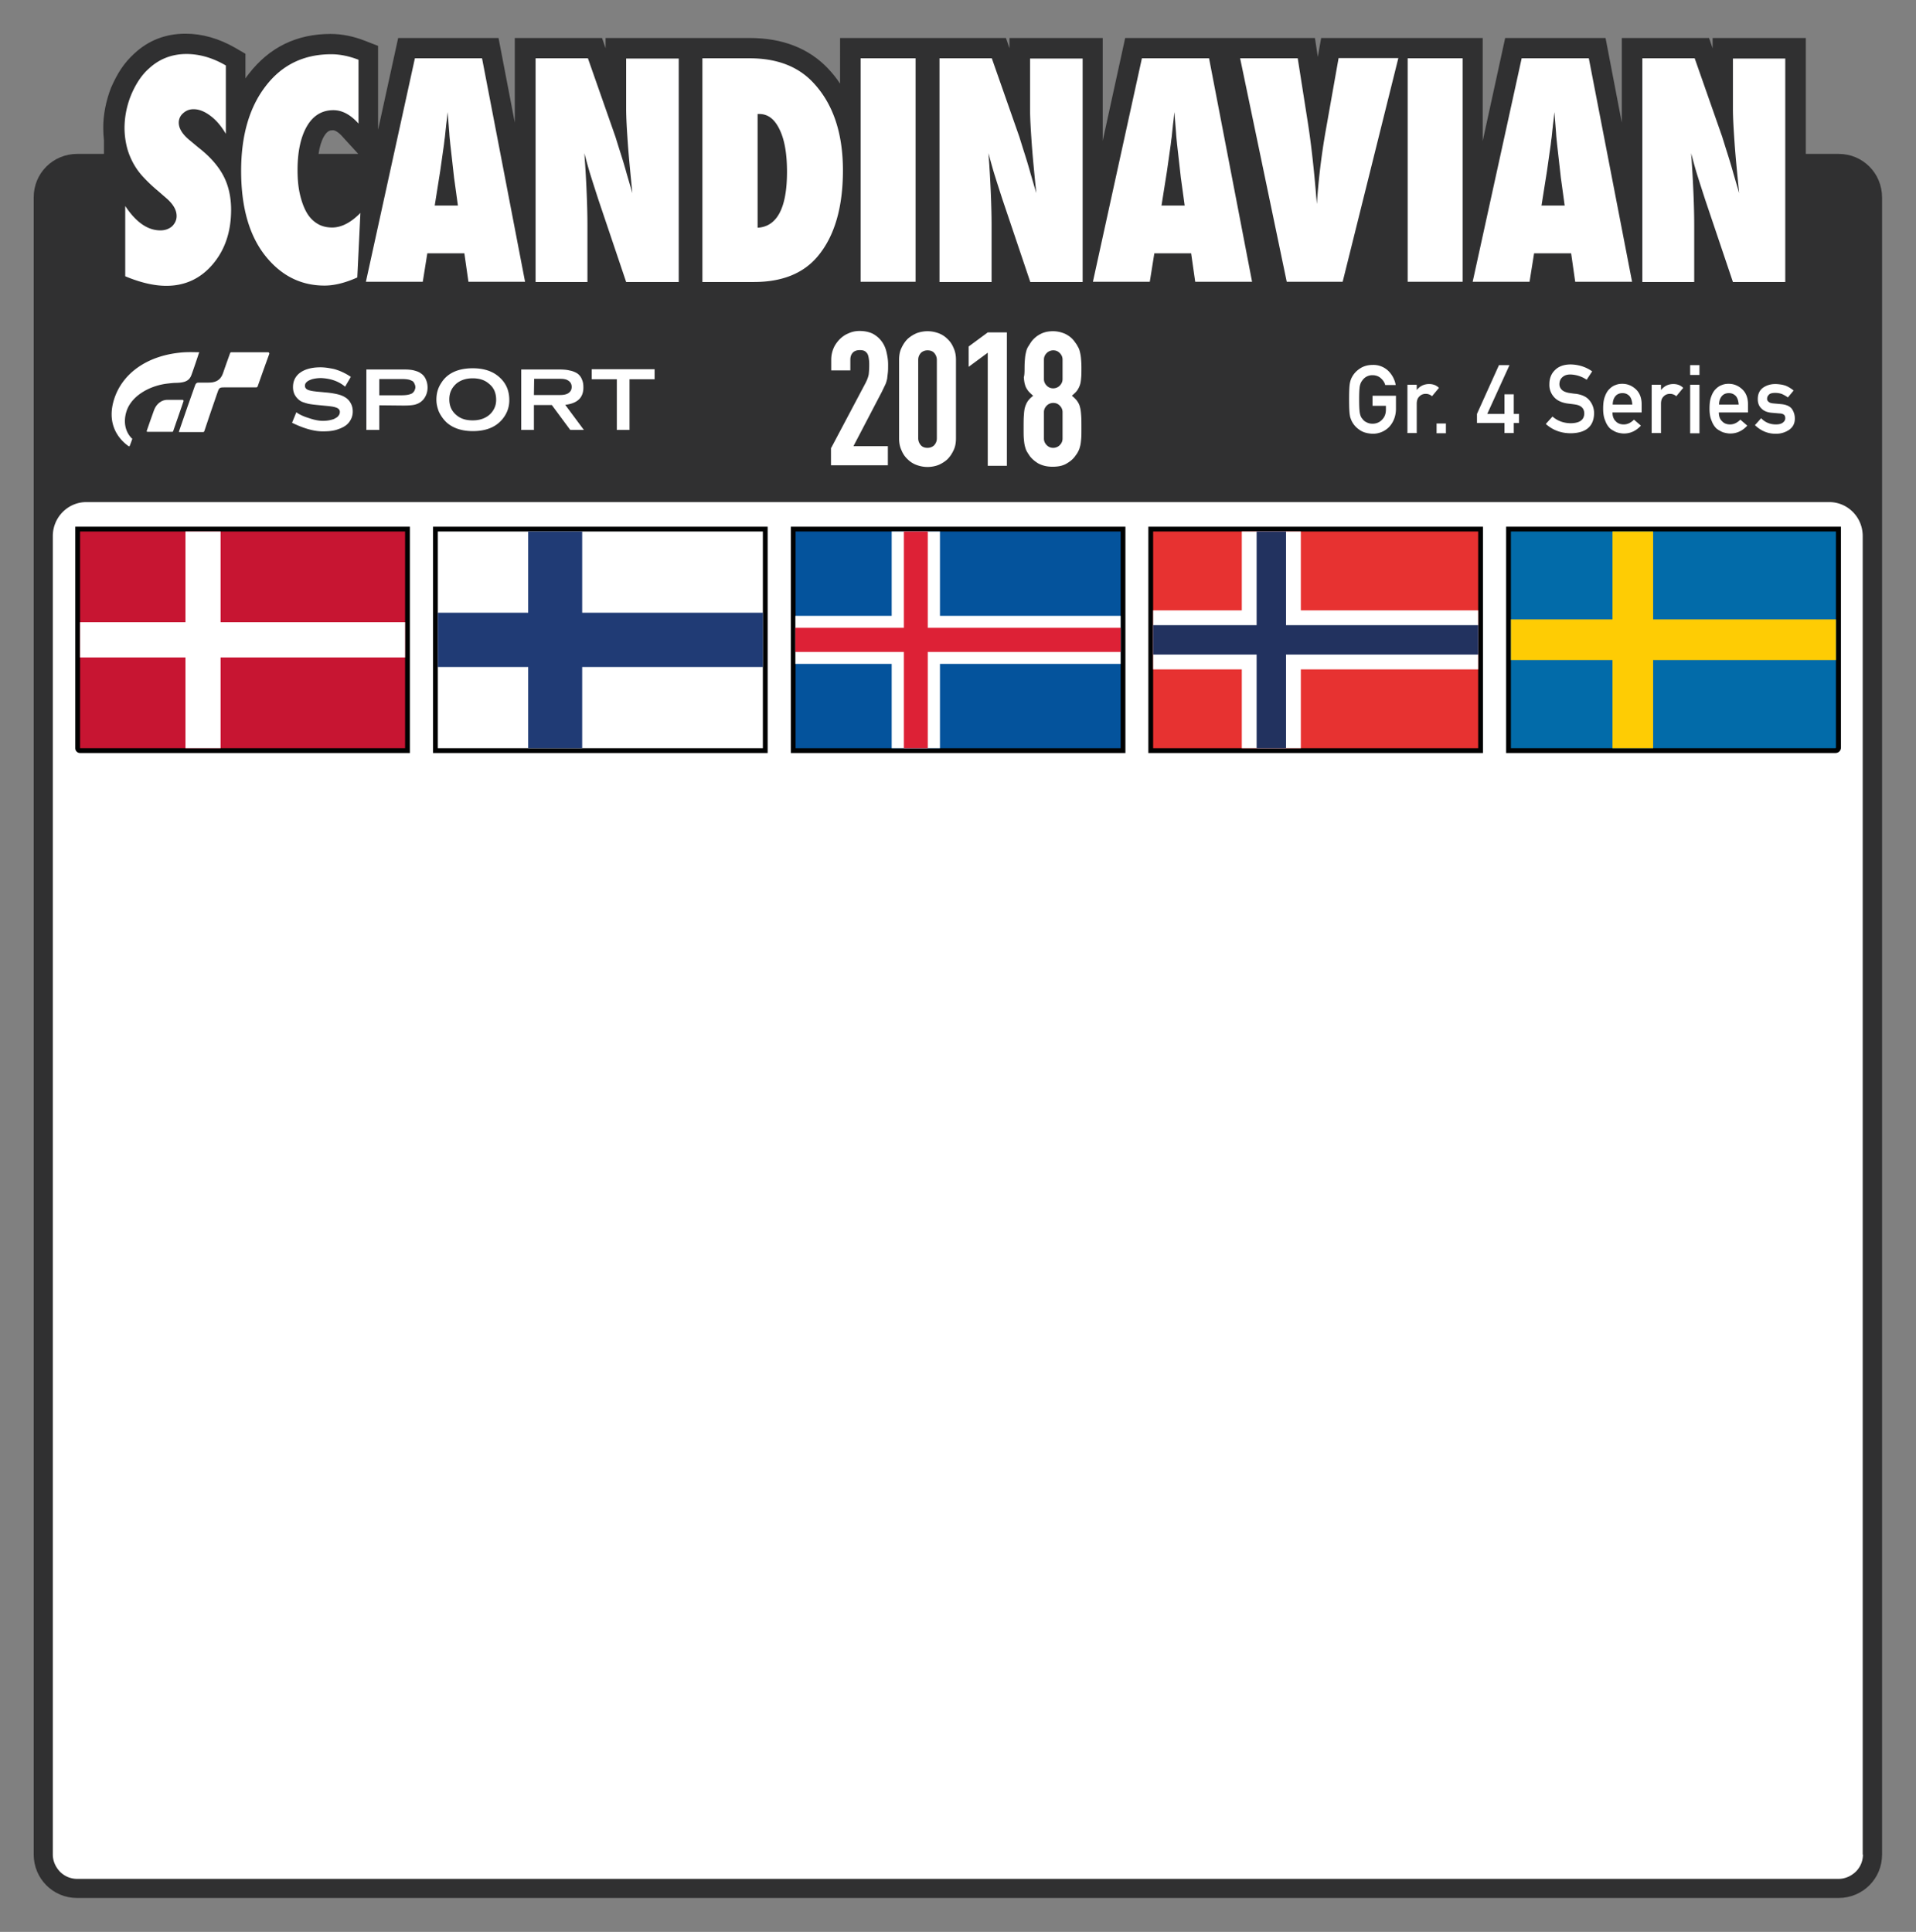 <svg xmlns="http://www.w3.org/2000/svg" viewBox="0 0 801.7 808.4"><rect x="0" y="0" width="801.7" height="808.4" fill="#808080" stroke="none"/><path fill="#303031" d="M782.2 69.7c-3.3-3.3-7.8-5.3-12.9-5.3h-13.7V15.9h-39v4.3l-1.5-4.3h-36.5v35.4l-6.8-35.4h-42L620.4 59V15.9h-67.6l-1.4 7.9-1.2-7.9h-79.4l-9.4 43v-43h-39v4.3l-1.5-4.3h-69.4V35c-1.5-2.3-3.2-4.4-5.1-6.4-8-8.4-19-12.7-32.7-12.7h-60.3v4.3l-1.5-4.3h-36.5v35.4l-6.8-35.4h-42l-8.4 38.4V19.2l-5.4-2.1c-4.8-1.9-9.7-2.9-14.5-2.9-14.2 0-25.6 5.6-34.2 16.7-.5.6-.9 1.2-1.4 1.9V22.5L98.4 20c-6.8-3.9-13.8-5.9-20.8-5.9-8.3 0-15.5 2.8-21.4 8.3-2.1 1.9-4 4.1-5.6 6.5-1.5 2.3-2.8 4.8-4 7.5l-.1.2c-2.2 5.7-3.3 11.4-3.3 16.8 0 1.8.1 3.6.3 5.4v5.6H32.3c-5 0-9.6 2-12.9 5.3-3.3 3.3-5.3 7.8-5.3 12.9V776c0 5 2 9.6 5.3 12.9 3.3 3.3 7.8 5.3 12.9 5.3h737c5 0 9.6-2 12.9-5.3 3.3-3.3 5.3-7.8 5.3-12.9V82.6c0-5-2-9.6-5.3-12.9zM135.6 57c1.4-2.3 2.5-2.5 3.7-2.5 1 0 2.6 1 4.2 2.9l6.4 7h-16.6c.4-3 1.2-5.5 2.3-7.4z"/><path fill="#FFF" d="M779.5 776c0 2.8-1.1 5.3-3 7.2-1.9 1.8-4.4 3-7.2 3h-737c-2.8 0-5.3-1.1-7.2-3-1.8-1.9-3-4.4-3-7.2V224.3c0-7.8 6.3-14.2 14-14.2h729.3c7.7 0 14 6.3 14 14.2V776zM347.8 187.4l14.4-27.2c.7-1.4 1.1-2.5 1.3-3.6.1-1 .2-2.3.2-3.8 0-.7 0-1.4-.1-2.2-.1-.8-.2-1.4-.4-2-.2-.6-.6-1.1-1.1-1.5-.5-.4-1.3-.6-2.3-.6-1.2 0-2.2.3-2.9 1s-1.1 1.7-1.1 3v4.5h-8v-4.4c0-1.7.3-3.2.9-4.7.6-1.5 1.5-2.7 2.5-3.8 1.1-1.1 2.3-2 3.8-2.6 1.5-.7 3-1 4.7-1 2.1 0 3.9.4 5.4 1.1 1.5.8 2.7 1.8 3.7 3.1s1.7 2.8 2.1 4.5c.4 1.7.7 3.4.7 5.3 0 1.4 0 2.5-.1 3.4l-.3 2.6c-.2.8-.4 1.7-.8 2.5s-.9 1.9-1.5 3.1l-11.8 22.6h14.4v8h-23.8v-7.3zm28.4-36.8c0-1.9.3-3.6 1-5 .7-1.5 1.5-2.7 2.6-3.8 1.1-1 2.4-1.8 3.8-2.4 1.4-.5 2.9-.8 4.5-.8s3.1.3 4.5.8 2.7 1.3 3.8 2.4c1.1 1 2 2.3 2.6 3.8.7 1.5 1 3.1 1 5v32.8c0 1.9-.3 3.6-1 5-.7 1.5-1.5 2.7-2.6 3.8-1.1 1-2.4 1.8-3.8 2.4-1.4.5-2.9.8-4.5.8s-3.1-.3-4.5-.8-2.7-1.3-3.8-2.4c-1.1-1-2-2.3-2.6-3.8-.7-1.5-1-3.1-1-5v-32.8zm8 32.8c0 1.1.4 2.1 1.1 2.9.7.8 1.7 1.1 2.8 1.1 1.1 0 2.1-.4 2.8-1.1.7-.8 1.1-1.7 1.1-2.9v-32.8c0-1.1-.4-2.1-1.1-2.9-.7-.8-1.7-1.1-2.8-1.1-1.1 0-2.1.4-2.8 1.1-.7.8-1.1 1.7-1.1 2.9v32.8zm29.1-35.8l-8 5.9V145l8-5.9h8v55.8h-8v-47.3zm15.4 6.1c0-1.5.1-2.8.2-3.9s.3-2 .5-2.8c.2-.8.5-1.5.9-2.1.4-.6.8-1.3 1.3-2a11 11 0 0 1 3.9-3.2c1.6-.8 3.3-1.1 5.1-1.1 1.8 0 3.5.4 5.1 1.1 1.6.8 2.9 1.8 3.9 3.2.5.7 1 1.3 1.3 2 .4.6.7 1.3.9 2.1.2.8.4 1.7.5 2.8.1 1.1.2 2.4.2 3.9 0 1.7 0 3.1-.1 4.2-.1 1.2-.2 2.2-.5 3.1-.3.9-.7 1.7-1.2 2.4s-1.3 1.4-2.2 2.2c.9.7 1.7 1.5 2.2 2.2s1 1.6 1.2 2.6c.3 1 .4 2.2.5 3.6.1 1.4.1 3.2.1 5.3 0 1.7 0 3.1-.1 4.3-.1 1.1-.2 2.1-.4 2.9-.2.8-.4 1.5-.7 2.1-.3.6-.6 1.2-1.1 1.8-.9 1.4-2.1 2.5-3.8 3.5-1.6 1-3.6 1.4-6 1.4s-4.3-.5-6-1.4c-1.6-1-2.9-2.1-3.8-3.5-.4-.6-.8-1.2-1.1-1.8-.3-.6-.5-1.3-.7-2.1-.2-.8-.3-1.8-.4-2.9-.1-1.1-.1-2.5-.1-4.3 0-2.1 0-3.9.1-5.3s.2-2.7.5-3.6c.3-1 .7-1.9 1.2-2.6.5-.7 1.3-1.5 2.2-2.2-.9-.8-1.7-1.5-2.2-2.2-.5-.7-1-1.5-1.2-2.4-.3-.9-.4-1.9-.5-3.1.3-1.1.3-2.6.3-4.2zm15.9-3.2c0-1.1-.4-2-1.2-2.8-.8-.8-1.7-1.1-2.7-1.1-1 0-2 .4-2.7 1.1-.8.8-1.2 1.7-1.2 2.8v8.1c0 1.1.4 2 1.2 2.8.8.8 1.7 1.1 2.7 1.1 1 0 2-.4 2.7-1.1.8-.8 1.2-1.7 1.2-2.8v-8.1zm0 22c0-1.1-.4-2-1.2-2.8-.8-.8-1.7-1.1-2.7-1.1-1 0-2 .4-2.7 1.1-.8.8-1.2 1.7-1.2 2.8v11c0 1.1.4 2 1.2 2.8.8.8 1.7 1.1 2.7 1.1 1 0 2-.4 2.7-1.1.8-.8 1.2-1.7 1.2-2.8v-11z"/><g fill="#FFF"><path d="M76.3 167.3H70c-2.3 0-4.5 1.6-5.5 4.2-.6 1.7-2.6 7.2-3.1 8.8-.1.2.1.4.3.4H72c.3 0 .4-.1.5-.4.7-2.1 4.3-12.3 4.3-12.5 0-.2-.1-.5-.5-.5zm35.7-19.9H97c-.5 0-.6 0-.8.6-.2.4-2.9 8.2-2.9 8.2-1.2 3.4-3.7 3.9-6.2 3.9h-4c-1 0-1.2.5-1.5 1.2-.2.4-5.8 16.5-6.7 19.2-.1.2 0 .3.2.3H85c.3 0 .4-.2.5-.4.6-1.9 3.5-10.4 5.3-15.6.9-2.6.9-2.7 3.2-2.7h13.2c.2 0 .5-.1.6-.4.6-1.7 4.7-13.3 4.9-13.7-.1-.5-.2-.6-.7-.6z"/><path d="M83.1 147.4c-1.3 0-4.9-.2-8.1.2-13.8 1.5-23.8 8.8-27.2 19.3-3.2 9.9 1.2 16.4 6 19.8.2.1.4.1.5-.2.1-.2.8-2.1 1-2.7.1-.2.1-.2-.1-.3-3-3-3.7-7.4-2.1-11.9 2.4-6.4 10-10.3 17-11.1.9-.1 2.5-.3 3.7-.3 3.5-.1 5.4-.8 6.3-3.3 1-2.7 3-8.7 3.1-9.1.3-.3.2-.4-.1-.4zm63.7 10.3l-2.4 4.1c-2.6-2.2-5.9-3.4-10-3.6-1.5 0-2.8.2-3.9.5-.8.3-1.6.6-2.1 1.1-.6.5-.8 1-.8 1.7 0 .9.7 1.6 2.1 1.9.6.2 2 .4 4.3.6l3.2.3c1.8.2 3.4.5 4.5.8s2.1.7 3.1 1.4c.9.6 1.6 1.5 2.1 2.5s.7 2.1.7 3.2c0 1.8-.6 3.4-1.8 4.8-1.1 1.3-2.9 2.2-5.2 2.9-1.8.5-3.6.6-5.6.6-3.6 0-7.9-1.2-12.8-3.6l1.8-4.4c1 .8 2.8 1.7 5.1 2.4 2.3.8 4.3 1.2 6 1.2 1.8 0 3.4-.3 4.7-.8.7-.4 1.4-.7 1.8-1.3.5-.6.6-1.1.6-1.7 0-.8-.6-1.5-1.7-1.8-.7-.3-2.1-.5-4.3-.7l-3.1-.3c-2.1-.2-3.5-.4-4.3-.6-.8-.2-1.7-.5-2.5-.8-1.2-.6-2.1-1.5-2.8-2.6-.6-1-.9-2.2-.9-3.5 0-2.2.7-4 2.3-5.5 2-1.8 5.1-2.8 9.2-2.8 1.8 0 3.6.3 5.6.7 2.2.6 4.6 1.6 7.1 3.3zm11.9 11.9v10.3h-5.4v-25.3h15.3c1.9 0 3.5.1 4.6.4s2.1.6 3 1.3c.9.6 1.6 1.5 2 2.5.5 1.1.7 2.2.7 3.4 0 1.7-.5 3.2-1.4 4.5a6.5 6.5 0 0 1-3.2 2.4c-1.3.5-3.2.6-5.7.6l-9.9-.1zm0-4.2h9.3c1.8 0 3.1-.2 4-.6.6-.2.9-.6 1.3-1.1.3-.6.5-1.1.5-1.7 0-.6-.2-1.1-.5-1.7-.3-.6-.7-.9-1.3-1.1-.7-.4-2-.6-4-.6h-9.3v6.8zm39.1-11.3c4.6 0 8.3 1.2 11 3.6 2.9 2.5 4.3 5.7 4.3 9.7a12 12 0 0 1-2 6.8c-2.7 4.1-7.1 6.2-13.2 6.2-4.6 0-8.3-1.2-11-3.6-1.4-1.3-2.5-2.9-3.3-4.6-.6-1.6-1-3.2-1-4.9 0-2.6.6-4.9 2-7 2.5-4.1 7-6.2 13.2-6.2zm0 4.2c-2.7 0-4.9.7-6.7 2.1-2.1 1.8-3.1 4-3.1 6.7 0 2.8 1 5 3.1 6.7 1.8 1.5 4 2.1 6.7 2.1s4.9-.7 6.7-2.1c1-.8 1.8-1.8 2.4-3.1.5-1.1.7-2.2.7-3.4 0-2.9-1-5.2-3.1-6.8-1.7-1.5-4-2.2-6.7-2.2zm25.6 11.2v10.4h-5.3v-25.3h15.3c2 0 3.7.1 4.8.4 1.2.2 2.2.6 3.1 1.1 1 .6 1.8 1.6 2.2 2.7.5 1.1.6 2.2.6 3.4 0 4.2-2.5 6.6-7.6 7.2l7.8 10.5h-5.7l-7.7-10.4h-7.5zm0-4.2h9.4c1.4 0 2.3 0 3-.1.6-.1 1.1-.2 1.7-.5 1.1-.6 1.7-1.5 1.7-2.8 0-1.3-.6-2.2-1.7-2.8-.5-.3-1-.4-1.6-.5-.6-.1-1.6-.1-3-.1h-9.4l-.1 6.8zm40-6.6v21.2h-5.3v-21.2h-10.5v-4.2h26.3v4.2h-10.5z"/></g><path fill="#FFF" d="M574.3 165.6h9.8v5.8c-.1 2.8-1 5.2-2.8 7.2a9.5 9.5 0 0 1-7 2.9c-2.2-.1-4-.6-5.4-1.6-1.5-1-2.5-2.2-3.2-3.5-.2-.4-.4-.8-.5-1.2-.2-.4-.3-.9-.4-1.5-.2-1.1-.3-3.3-.3-6.6s.1-5.5.3-6.6c.2-1.1.5-2 .9-2.7.7-1.3 1.7-2.5 3.2-3.5 1.4-1 3.3-1.6 5.4-1.6a9 9 0 0 1 6.5 2.4 11 11 0 0 1 3.2 6h-4.4c-.3-1.2-1-2.1-1.9-2.9-.9-.8-2.1-1.2-3.4-1.2a4.98 4.98 0 0 0-4.2 2.1c-.5.6-.9 1.4-1.1 2.4-.2 1-.3 2.9-.3 5.7 0 2.8.1 4.7.3 5.7.2 1 .5 1.8 1.1 2.4.4.6 1 1.1 1.7 1.4.7.4 1.6.6 2.5.6 1.6 0 3-.6 4-1.7 1.1-1.1 1.6-2.5 1.6-4.3v-1.5h-5.6v-4.2zm14.6-4.6h3.9v2.1h.1c1.3-1.6 3-2.4 5.1-2.4 1.6 0 3 .5 4.1 1.6l-2.9 3.5c-.8-.7-1.7-1-2.6-1-1 0-1.9.3-2.6 1-.8.7-1.2 1.7-1.2 3.2v12.2h-3.9V161zm12.2 16.2h3.9v4.1h-3.9v-4.1zm16.9-4l9.2-20.4h4.4l-9.3 20.4h7.2V165h3.9v8.2h2.2v3.8h-2.2v4.2h-3.9V177H618v-3.8zm31.6 1.1c2.2 1.9 4.8 2.8 7.8 2.8 3.6-.1 5.4-1.4 5.5-4 0-2.1-1.2-3.4-3.6-3.8-1.1-.2-2.3-.3-3.7-.5-2.4-.4-4.2-1.3-5.4-2.7a7.5 7.5 0 0 1-1.9-5.3c0-2.5.8-4.5 2.4-6 1.5-1.5 3.7-2.3 6.6-2.3 3.4.1 6.4 1.1 8.9 2.9l-2.3 3.5c-2.1-1.4-4.3-2.1-6.8-2.2-1.3 0-2.4.3-3.2 1-.9.7-1.4 1.7-1.4 3.1 0 .8.3 1.6.9 2.2.6.7 1.6 1.1 3 1.4.8.1 1.8.3 3.1.4 2.6.4 4.5 1.3 5.7 2.9a8.3 8.3 0 0 1 1.8 5.3c-.1 5.4-3.4 8.2-9.7 8.3-4.1 0-7.6-1.3-10.5-3.9l2.8-3.1zm25.1-1.7c0 1.6.5 2.9 1.4 3.7.8.9 2 1.3 3.3 1.3 1.6 0 3-.7 4.3-2l2.9 2.5c-2 2.2-4.4 3.3-7.1 3.3-1 0-2-.2-3-.5-.5-.2-1-.4-1.4-.7-.5-.2-1-.6-1.4-.9-.8-.8-1.5-1.8-2-3.2-.6-1.3-.9-3-.9-5.1 0-2 .2-3.7.7-5 .5-1.4 1.1-2.4 1.9-3.2.8-.8 1.7-1.4 2.6-1.7 1-.4 1.9-.5 2.8-.5 2.2 0 4.1.8 5.7 2.3 1.6 1.5 2.4 3.6 2.4 6.3v3.4h-12.2zm8.3-3.3c-.1-1.6-.5-2.8-1.2-3.6-.8-.8-1.7-1.2-2.9-1.2s-2.2.4-2.9 1.2c-.7.8-1.2 2-1.2 3.6h8.2zm8.1-8.3h3.9v2.1h.1c1.3-1.6 3-2.4 5.1-2.4 1.6 0 3 .5 4.1 1.6l-2.9 3.5c-.8-.7-1.7-1-2.6-1-1 0-1.9.3-2.6 1-.8.7-1.2 1.7-1.2 3.2v12.2h-3.9V161zm16.1-8.2h3.9v4.1h-3.9v-4.1zm0 8.2h3.9v20.3h-3.9V161zm12 11.6c0 1.6.5 2.9 1.4 3.7.8.9 2 1.3 3.3 1.3 1.6 0 3-.7 4.3-2l2.9 2.5c-2 2.2-4.4 3.3-7.1 3.3-1 0-2-.2-3-.5-.5-.2-1-.4-1.4-.7-.5-.2-1-.6-1.4-.9-.8-.8-1.5-1.8-2-3.2-.6-1.3-.9-3-.9-5.1 0-2 .2-3.7.7-5 .5-1.4 1.1-2.4 1.9-3.2.8-.8 1.7-1.4 2.6-1.7 1-.4 1.9-.5 2.8-.5 2.2 0 4.1.8 5.7 2.3 1.6 1.5 2.4 3.6 2.4 6.3v3.4h-12.2zm8.3-3.3c-.1-1.6-.5-2.8-1.2-3.6-.8-.8-1.7-1.2-2.9-1.2s-2.2.4-2.9 1.2c-.7.8-1.2 2-1.2 3.6h8.2zm9.4 5.7c1.6 1.7 3.7 2.6 6.2 2.6 1.1 0 2.1-.2 2.8-.7.7-.5 1.1-1.1 1.1-1.9 0-.7-.2-1.2-.6-1.5-.4-.3-1-.5-1.8-.5l-3.5-.3c-1.7-.2-3-.7-4-1.7-1.1-1-1.6-2.3-1.6-4 0-2.1.7-3.6 2.1-4.7 1.4-1 3.1-1.6 5.2-1.6.9 0 1.7.1 2.4.2s1.4.3 2 .5c1.2.5 2.3 1.2 3.3 2l-2.4 2.9c-.8-.6-1.6-1-2.4-1.4-.8-.3-1.8-.5-2.9-.5-1.2 0-2.1.2-2.6.7-.5.5-.8 1-.8 1.8 0 .5.2.9.6 1.2.4.4 1 .6 2 .7l3.3.3c2 .2 3.5.8 4.4 1.9a7 7 0 0 1 1.3 4.2c0 2-.8 3.5-2.3 4.6a9.72 9.72 0 0 1-5.8 1.7c-3.2 0-6.1-1.2-8.6-3.6l2.6-2.9zM52.4 115.6V86.2c4.5 6.8 9.4 10.2 14.7 10.2 2 0 3.6-.6 4.9-1.7 1.2-1.2 1.9-2.6 1.9-4.3 0-2.5-1.4-4.9-4.1-7.3L66 79.8a63.4 63.4 0 0 1-6.4-6.1c-1.8-2-3.2-4.1-4.3-6.3s-1.9-4.4-2.4-6.7-.8-4.7-.8-7.3a36.86 36.86 0 0 1 6-19.8c1.2-1.8 2.6-3.5 4.2-4.9 4.3-4 9.6-6.1 15.7-6.1 5.5 0 11 1.6 16.5 4.8V56c-1.9-3.2-4-5.7-6.4-7.5-2.4-1.8-4.7-2.8-7.1-2.8-1.8 0-3.2.6-4.4 1.7a5.13 5.13 0 0 0-1.8 3.9c0 2.5 1.6 5 4.7 7.5l3.6 3c4.9 3.8 8.3 7.8 10.4 11.8 2.1 4 3.2 8.8 3.2 14.2 0 9.2-2.6 16.8-7.7 22.8s-11.6 9-19.4 9c-5.2 0-11-1.4-17.2-4zm98.4-26.5l-1.3 27c-5.1 2.3-9.7 3.4-13.7 3.4-9.5 0-17.5-3.8-24-11.5-7.3-8.6-10.9-20.8-10.9-36.5 0-14.7 3.4-26.6 10.3-35.5 6.8-8.9 16-13.3 27.4-13.3 3.7 0 7.5.8 11.4 2.3v26.7c-3.4-3.8-6.9-5.6-10.5-5.6-4.7 0-8.4 2.2-11 6.6-2.6 4.4-4 10.6-4 18.4 0 3.8.3 7.2 1 10.2.7 3 1.6 5.5 2.8 7.6 1.2 2.1 2.7 3.6 4.5 4.7 1.8 1.1 3.9 1.6 6.2 1.6 3.8 0 7.8-2 11.8-6.1zm68.9 28.8H196l-1.7-11.9h-15.5l-1.9 11.9h-23.8l20.5-93.5h28.1l18 93.5zM191.6 86l-1.5-10.9s-.1-.6-.2-1.6a5652.75 5652.75 0 0 0-1.5-13.3c-.1-1.2-.3-2.7-.4-4.5l-.7-8.8c-.1.8-.2 1.8-.3 2.8-.1 1.1-.3 2.2-.4 3.5-.3 2.5-.4 4.2-.6 5.2-.1 1-.2 1.6-.2 1.8l-1.6 11.3-2.3 14.5h9.7zm32.5 31.9V24.4H246l11.5 32.8c.6 1.9 1.3 4.2 2.1 6.7s1.7 5.4 2.6 8.7l2.4 8.2c-.8-8.1-1.5-15.1-1.9-20.8-.4-5.8-.7-10.6-.7-14.5v-21h22V118h-22l-11.6-34.4c-1.2-3.7-2.3-7.1-3.3-10.3-1-3.2-1.8-6.3-2.6-9.2.5 6.6.8 12.3 1 17.2.2 4.9.3 9.2.3 12.8V118h-21.7zm69.8 0V24.4h19.8c11.4 0 20.2 3.4 26.5 10.1 8.3 8.8 12.5 21 12.5 36.8 0 15.5-3.5 27.5-10.5 35.9-6 7.2-14.9 10.8-26.8 10.8h-21.5zm23-22.6c8.2-.4 12.4-8.2 12.4-23.4 0-7.5-1-13.4-3.1-17.7-2.1-4.4-4.9-6.5-8.5-6.5h-.7v47.6zm66.2 22.6h-23V24.4h23v93.5zm10 0V24.4H415l11.5 32.8c.6 1.9 1.3 4.2 2.1 6.7s1.7 5.4 2.6 8.7l2.4 8.2c-.8-8.1-1.5-15.1-1.9-20.8s-.7-10.6-.7-14.5v-21h22V118h-21.9l-11.6-34.4c-1.2-3.7-2.3-7.1-3.3-10.3-1-3.2-1.8-6.3-2.6-9.2.5 6.6.8 12.3 1 17.2.2 4.9.3 9.2.3 12.8V118h-21.8zm130.8 0h-23.8l-1.7-11.9H483l-1.9 11.9h-23.8l20.5-93.5h28.1l18 93.5zM495.7 86l-1.5-10.9s-.1-.6-.2-1.6a5652.75 5652.75 0 0 0-1.5-13.3c-.1-1.2-.3-2.7-.4-4.5l-.7-8.8c-.1.8-.2 1.8-.3 2.8s-.3 2.2-.4 3.5c-.3 2.5-.4 4.2-.6 5.2-.1 1-.2 1.6-.2 1.8l-1.6 11.3L486 86h9.7zm66.1 31.9h-23.4l-19.5-93.5H543l4.2 26.7c1.6 10.2 2.8 21.7 3.8 34.3a288.37 288.37 0 0 1 3.6-30.1l5.5-31h25l-23.3 93.6zm50.2 0h-23V24.4h23v93.5zm70.9 0h-23.8l-1.7-11.9h-15.5l-1.9 11.9h-23.8l20.5-93.5h28.1l18.1 93.5zM654.7 86l-1.5-10.9s-.1-.6-.2-1.6a5652.75 5652.75 0 0 0-1.5-13.3c-.1-1.2-.3-2.7-.4-4.5l-.7-8.8c-.1.8-.2 1.8-.3 2.8-.1 1.1-.3 2.2-.4 3.5-.3 2.5-.4 4.2-.6 5.2-.1 1-.2 1.6-.2 1.8l-1.6 11.3L645 86h9.7zm32.5 31.9V24.4h21.9l11.5 32.8c.6 1.9 1.3 4.2 2.1 6.7s1.7 5.4 2.6 8.7l2.4 8.2c-.8-8.1-1.5-15.1-1.9-20.8-.4-5.8-.7-10.6-.7-14.5v-21H747V118h-21.9l-11.6-34.4c-1.2-3.7-2.3-7.1-3.3-10.3-1-3.2-1.8-6.3-2.6-9.2.5 6.6.8 12.3 1 17.2.2 4.9.3 9.2.3 12.8V118h-21.7z"/><path fill="#C71532" d="M32.5 314.1v-92.7h138v92.7z"/><path fill="#010202" d="M169.5 222.4v90.7h-136v-90.7h136m2-2h-140v92.7c0 1.1.9 2 2 2h138v-94.7z"/><path fill="#FFF" d="M169.5 260.4H92.3v-38H77.6v38H33.5v14.7h44.1v38h14.7v-38h77.2zm12.7-39h138v92.7h-138z"/><path fill="#010202" d="M319.2 222.4v90.7h-136v-90.7h136m2-2h-140v94.7h140v-94.7z"/><path fill="#203B75" d="M319.2 256.4h-75.6v-34H221v34h-37.8v22.7H221v34h22.6v-34h75.6z"/><path fill="#E73231" d="M481.5 221.4h138v92.7h-138z"/><path fill="#010202" d="M618.5 222.4v90.7h-136v-90.7h136m2-2h-140v94.7h140v-94.7z"/><path fill="#FFF" d="M618.5 255.4h-74.2v-33h-24.7v33h-37.1v24.7h37.1v33h24.7v-33h74.2z"/><path fill="#22325F" d="M618.5 261.6h-80.4v-39.2h-12.3v39.2h-43.3v12.3h43.3v39.2h12.3v-39.2h80.4z"/><path fill="#026BA9" d="M631.2 314.1v-92.7h138v91.4c0 .7-.6 1.3-1.3 1.3H631.2z"/><path fill="#010202" d="M768.2 222.4v90.4c0 .2-.1.3-.3.3H632.2v-90.7h136m2-2h-140v94.7H768c1.3 0 2.3-1 2.3-2.3v-92.4h-.1z"/><path fill="#FECC04" d="M768.2 259.2h-76.5v-36.8h-17v36.8h-42.5v17h42.5v36.9h17v-36.9h76.5z"/><path fill="#04539C" d="M331.8 221.4h138v92.7h-138z"/><path fill="#010202" d="M468.9 222.4v90.7h-136v-90.7h136m2-2h-140v94.7h140v-94.7z"/><path fill="#FFF" d="M468.9 257.7h-75.6v-35.3h-20.2v35.3h-40.3v20.1h40.3v35.3h20.2v-35.3h75.6z"/><path fill="#DD2136" d="M468.9 262.7h-80.7v-40.3h-10v40.3h-45.4v10.1h45.4v40.3h10v-40.3h80.7z"/></svg>